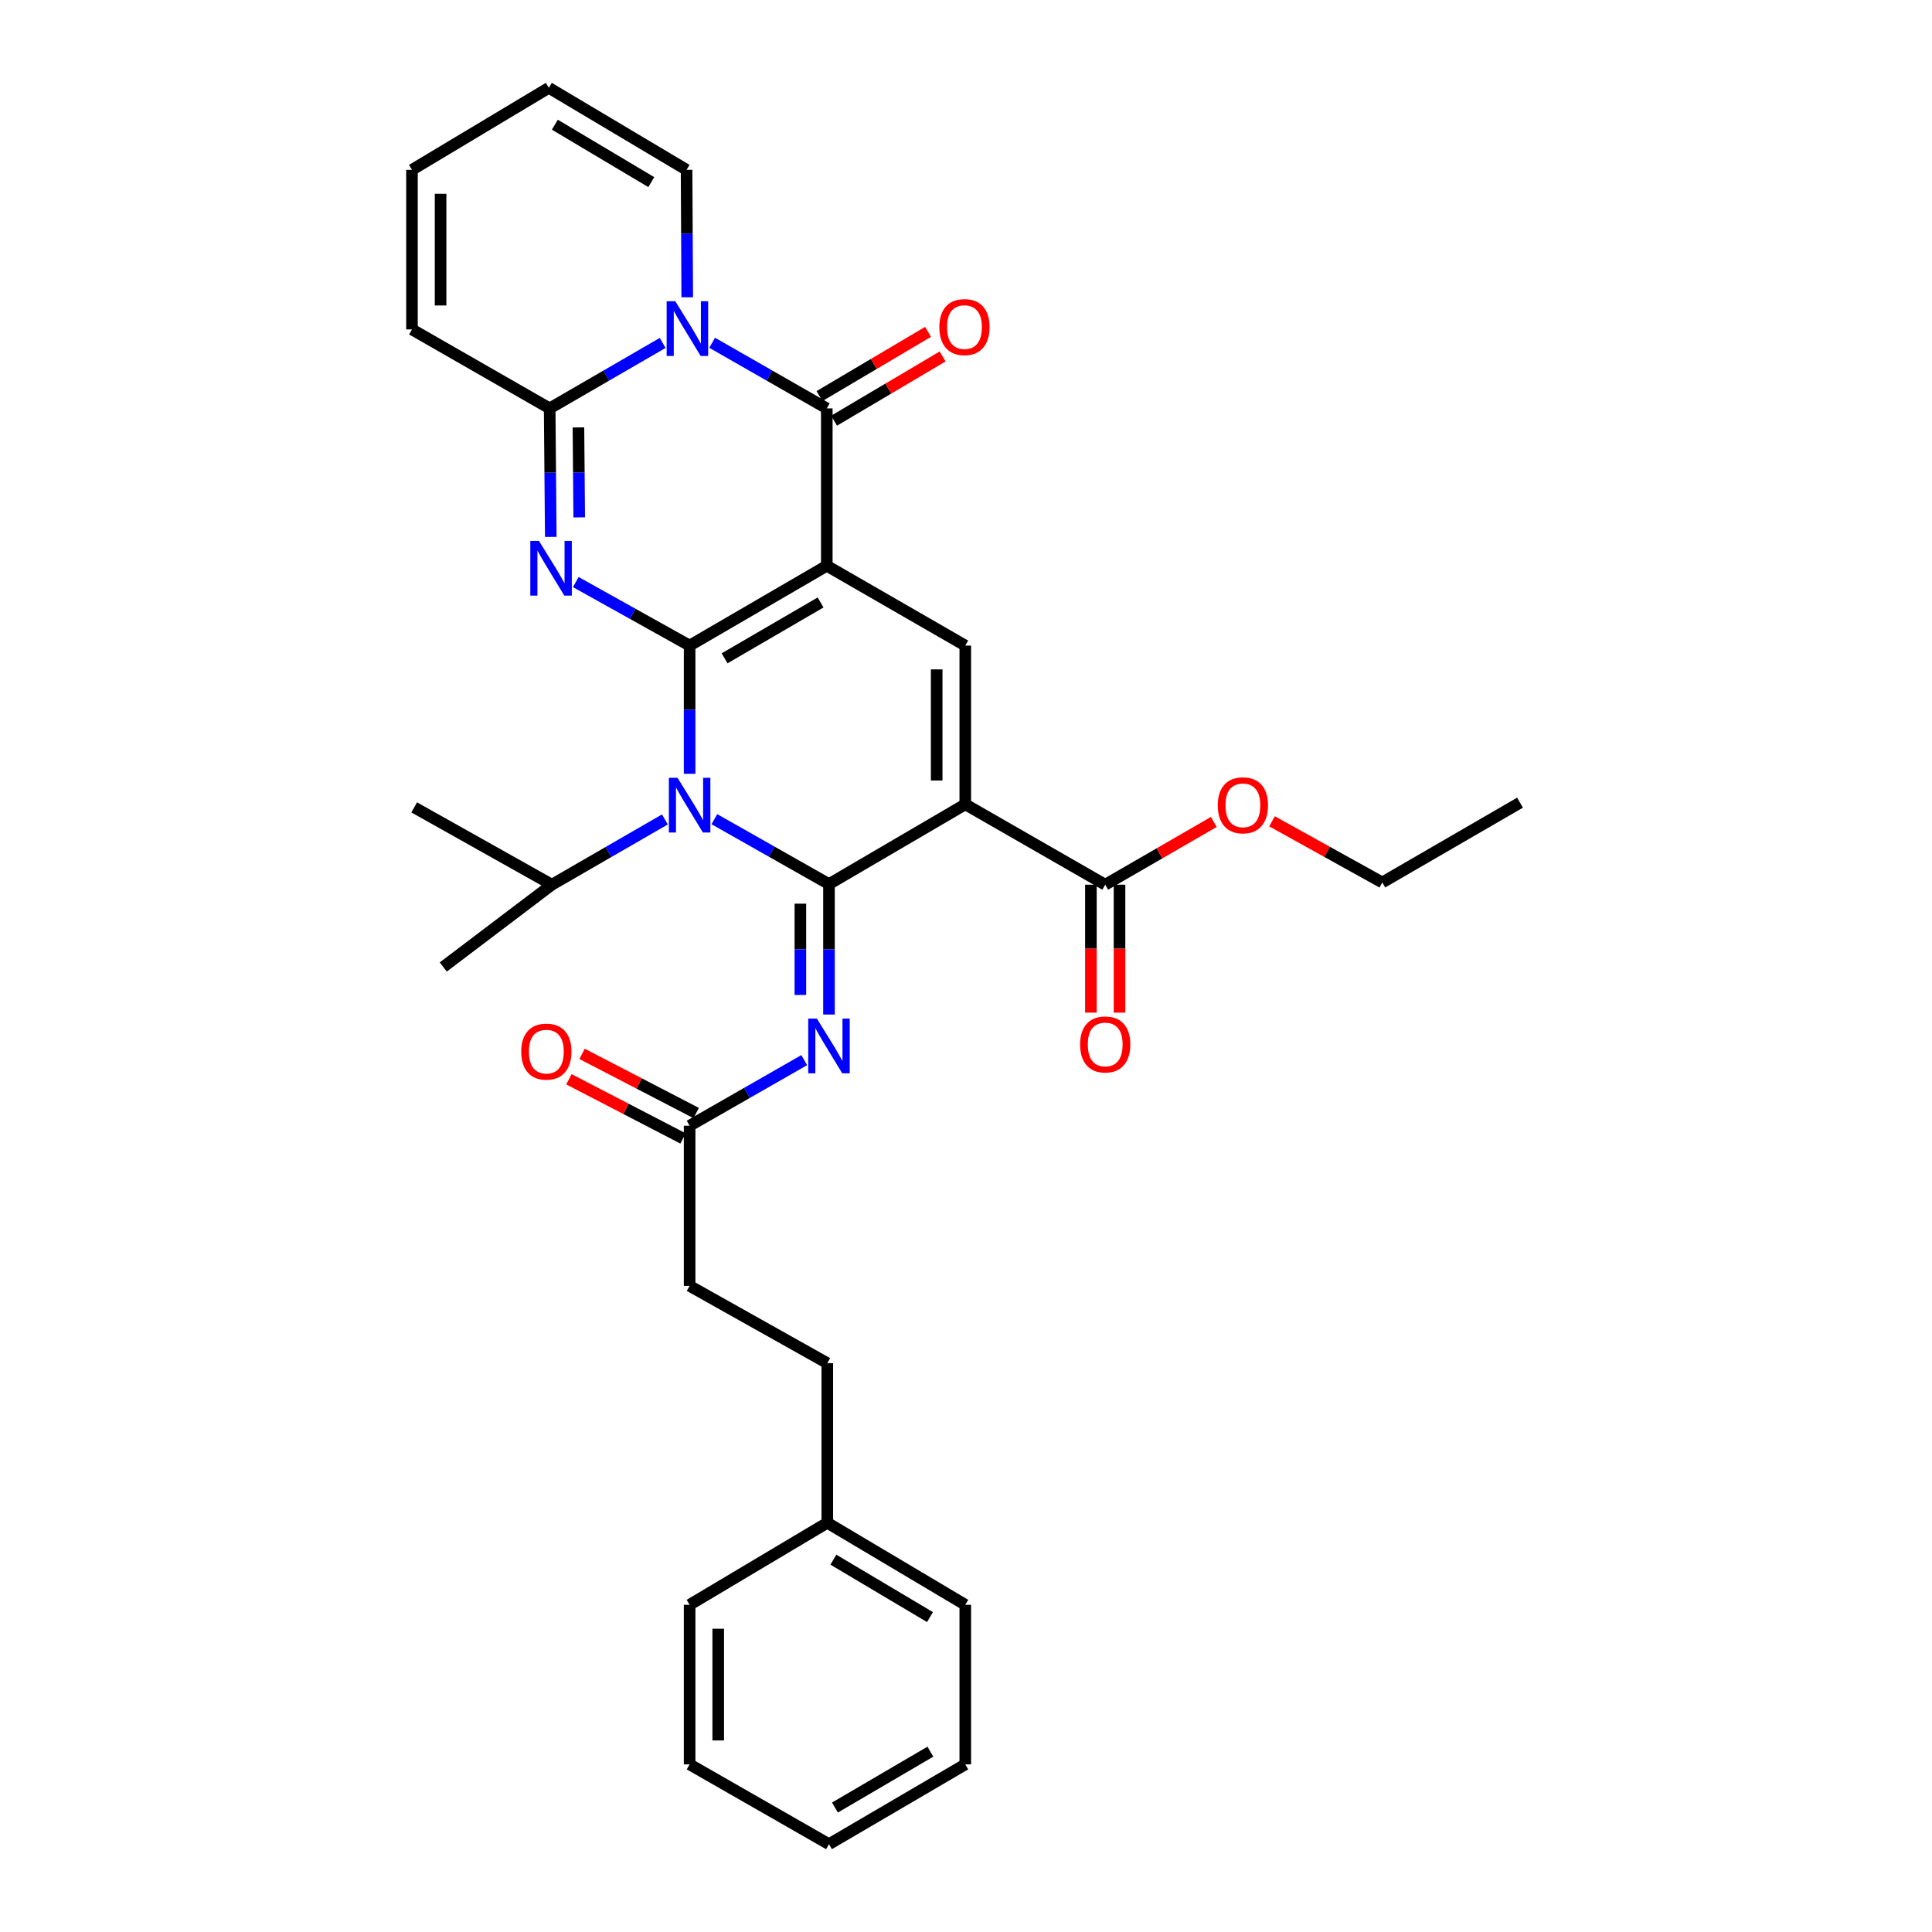 <?xml version='1.0' encoding='iso-8859-1'?>
<svg version='1.1' baseProfile='full'
              xmlns='http://www.w3.org/2000/svg'
                      xmlns:rdkit='http://www.rdkit.org/xml'
                      xmlns:xlink='http://www.w3.org/1999/xlink'
                  xml:space='preserve'
width='1000px' height='1000px' viewBox='0 0 1000 1000'>
<!-- END OF HEADER -->
<rect style='opacity:1.0;fill:#FFFFFF;stroke:none' width='1000' height='1000' x='0' y='0'> </rect>
<path class='bond-0' d='M 356.948,334.149 L 427.944,292.837' style='fill:none;fill-rule:evenodd;stroke:#000000;stroke-width:6px;stroke-linecap:butt;stroke-linejoin:miter;stroke-opacity:1' />
<path class='bond-0' d='M 375.043,340.748 L 424.74,311.829' style='fill:none;fill-rule:evenodd;stroke:#000000;stroke-width:6px;stroke-linecap:butt;stroke-linejoin:miter;stroke-opacity:1' />
<path class='bond-2' d='M 356.948,334.149 L 356.948,367.337' style='fill:none;fill-rule:evenodd;stroke:#000000;stroke-width:6px;stroke-linecap:butt;stroke-linejoin:miter;stroke-opacity:1' />
<path class='bond-2' d='M 356.948,367.337 L 356.948,400.525' style='fill:none;fill-rule:evenodd;stroke:#0000FF;stroke-width:6px;stroke-linecap:butt;stroke-linejoin:miter;stroke-opacity:1' />
<path class='bond-3' d='M 356.948,334.149 L 327.485,317.711' style='fill:none;fill-rule:evenodd;stroke:#000000;stroke-width:6px;stroke-linecap:butt;stroke-linejoin:miter;stroke-opacity:1' />
<path class='bond-3' d='M 327.485,317.711 L 298.022,301.274' style='fill:none;fill-rule:evenodd;stroke:#0000FF;stroke-width:6px;stroke-linecap:butt;stroke-linejoin:miter;stroke-opacity:1' />
<path class='bond-5' d='M 427.944,292.837 L 427.944,211.379' style='fill:none;fill-rule:evenodd;stroke:#000000;stroke-width:6px;stroke-linecap:butt;stroke-linejoin:miter;stroke-opacity:1' />
<path class='bond-8' d='M 427.944,292.837 L 499.63,334.149' style='fill:none;fill-rule:evenodd;stroke:#000000;stroke-width:6px;stroke-linecap:butt;stroke-linejoin:miter;stroke-opacity:1' />
<path class='bond-1' d='M 429.079,457.61 L 399.42,440.809' style='fill:none;fill-rule:evenodd;stroke:#000000;stroke-width:6px;stroke-linecap:butt;stroke-linejoin:miter;stroke-opacity:1' />
<path class='bond-1' d='M 399.42,440.809 L 369.761,424.008' style='fill:none;fill-rule:evenodd;stroke:#0000FF;stroke-width:6px;stroke-linecap:butt;stroke-linejoin:miter;stroke-opacity:1' />
<path class='bond-4' d='M 429.079,457.61 L 499.63,416.322' style='fill:none;fill-rule:evenodd;stroke:#000000;stroke-width:6px;stroke-linecap:butt;stroke-linejoin:miter;stroke-opacity:1' />
<path class='bond-9' d='M 429.079,457.61 L 429.079,491.367' style='fill:none;fill-rule:evenodd;stroke:#000000;stroke-width:6px;stroke-linecap:butt;stroke-linejoin:miter;stroke-opacity:1' />
<path class='bond-9' d='M 429.079,491.367 L 429.079,525.124' style='fill:none;fill-rule:evenodd;stroke:#0000FF;stroke-width:6px;stroke-linecap:butt;stroke-linejoin:miter;stroke-opacity:1' />
<path class='bond-9' d='M 414.274,467.737 L 414.274,491.367' style='fill:none;fill-rule:evenodd;stroke:#000000;stroke-width:6px;stroke-linecap:butt;stroke-linejoin:miter;stroke-opacity:1' />
<path class='bond-9' d='M 414.274,491.367 L 414.274,514.997' style='fill:none;fill-rule:evenodd;stroke:#0000FF;stroke-width:6px;stroke-linecap:butt;stroke-linejoin:miter;stroke-opacity:1' />
<path class='bond-15' d='M 344.15,424.139 L 314.903,441.027' style='fill:none;fill-rule:evenodd;stroke:#0000FF;stroke-width:6px;stroke-linecap:butt;stroke-linejoin:miter;stroke-opacity:1' />
<path class='bond-15' d='M 314.903,441.027 L 285.656,457.914' style='fill:none;fill-rule:evenodd;stroke:#000000;stroke-width:6px;stroke-linecap:butt;stroke-linejoin:miter;stroke-opacity:1' />
<path class='bond-7' d='M 285.087,277.907 L 284.796,244.643' style='fill:none;fill-rule:evenodd;stroke:#0000FF;stroke-width:6px;stroke-linecap:butt;stroke-linejoin:miter;stroke-opacity:1' />
<path class='bond-7' d='M 284.796,244.643 L 284.505,211.379' style='fill:none;fill-rule:evenodd;stroke:#000000;stroke-width:6px;stroke-linecap:butt;stroke-linejoin:miter;stroke-opacity:1' />
<path class='bond-7' d='M 299.803,267.798 L 299.6,244.514' style='fill:none;fill-rule:evenodd;stroke:#0000FF;stroke-width:6px;stroke-linecap:butt;stroke-linejoin:miter;stroke-opacity:1' />
<path class='bond-7' d='M 299.6,244.514 L 299.396,221.229' style='fill:none;fill-rule:evenodd;stroke:#000000;stroke-width:6px;stroke-linecap:butt;stroke-linejoin:miter;stroke-opacity:1' />
<path class='bond-10' d='M 499.63,416.322 L 572.056,457.914' style='fill:none;fill-rule:evenodd;stroke:#000000;stroke-width:6px;stroke-linecap:butt;stroke-linejoin:miter;stroke-opacity:1' />
<path class='bond-33' d='M 499.63,416.322 L 499.63,334.149' style='fill:none;fill-rule:evenodd;stroke:#000000;stroke-width:6px;stroke-linecap:butt;stroke-linejoin:miter;stroke-opacity:1' />
<path class='bond-33' d='M 484.825,403.996 L 484.825,346.475' style='fill:none;fill-rule:evenodd;stroke:#000000;stroke-width:6px;stroke-linecap:butt;stroke-linejoin:miter;stroke-opacity:1' />
<path class='bond-13' d='M 431.713,217.75 L 459.807,201.128' style='fill:none;fill-rule:evenodd;stroke:#000000;stroke-width:6px;stroke-linecap:butt;stroke-linejoin:miter;stroke-opacity:1' />
<path class='bond-13' d='M 459.807,201.128 L 487.901,184.506' style='fill:none;fill-rule:evenodd;stroke:#FF0000;stroke-width:6px;stroke-linecap:butt;stroke-linejoin:miter;stroke-opacity:1' />
<path class='bond-13' d='M 424.174,205.009 L 452.269,188.387' style='fill:none;fill-rule:evenodd;stroke:#000000;stroke-width:6px;stroke-linecap:butt;stroke-linejoin:miter;stroke-opacity:1' />
<path class='bond-13' d='M 452.269,188.387 L 480.363,171.765' style='fill:none;fill-rule:evenodd;stroke:#FF0000;stroke-width:6px;stroke-linecap:butt;stroke-linejoin:miter;stroke-opacity:1' />
<path class='bond-34' d='M 427.944,211.379 L 398.279,194.4' style='fill:none;fill-rule:evenodd;stroke:#000000;stroke-width:6px;stroke-linecap:butt;stroke-linejoin:miter;stroke-opacity:1' />
<path class='bond-34' d='M 398.279,194.4 L 368.615,177.42' style='fill:none;fill-rule:evenodd;stroke:#0000FF;stroke-width:6px;stroke-linecap:butt;stroke-linejoin:miter;stroke-opacity:1' />
<path class='bond-6' d='M 342.997,177.498 L 313.751,194.438' style='fill:none;fill-rule:evenodd;stroke:#0000FF;stroke-width:6px;stroke-linecap:butt;stroke-linejoin:miter;stroke-opacity:1' />
<path class='bond-6' d='M 313.751,194.438 L 284.505,211.379' style='fill:none;fill-rule:evenodd;stroke:#000000;stroke-width:6px;stroke-linecap:butt;stroke-linejoin:miter;stroke-opacity:1' />
<path class='bond-12' d='M 355.712,153.869 L 355.541,120.89' style='fill:none;fill-rule:evenodd;stroke:#0000FF;stroke-width:6px;stroke-linecap:butt;stroke-linejoin:miter;stroke-opacity:1' />
<path class='bond-12' d='M 355.541,120.89 L 355.369,87.91' style='fill:none;fill-rule:evenodd;stroke:#000000;stroke-width:6px;stroke-linecap:butt;stroke-linejoin:miter;stroke-opacity:1' />
<path class='bond-14' d='M 284.505,211.379 L 213.238,170.511' style='fill:none;fill-rule:evenodd;stroke:#000000;stroke-width:6px;stroke-linecap:butt;stroke-linejoin:miter;stroke-opacity:1' />
<path class='bond-11' d='M 416.261,548.718 L 386.604,565.701' style='fill:none;fill-rule:evenodd;stroke:#0000FF;stroke-width:6px;stroke-linecap:butt;stroke-linejoin:miter;stroke-opacity:1' />
<path class='bond-11' d='M 386.604,565.701 L 356.948,582.683' style='fill:none;fill-rule:evenodd;stroke:#000000;stroke-width:6px;stroke-linecap:butt;stroke-linejoin:miter;stroke-opacity:1' />
<path class='bond-16' d='M 564.654,457.914 L 564.654,491.026' style='fill:none;fill-rule:evenodd;stroke:#000000;stroke-width:6px;stroke-linecap:butt;stroke-linejoin:miter;stroke-opacity:1' />
<path class='bond-16' d='M 564.654,491.026 L 564.654,524.138' style='fill:none;fill-rule:evenodd;stroke:#FF0000;stroke-width:6px;stroke-linecap:butt;stroke-linejoin:miter;stroke-opacity:1' />
<path class='bond-16' d='M 579.459,457.914 L 579.459,491.026' style='fill:none;fill-rule:evenodd;stroke:#000000;stroke-width:6px;stroke-linecap:butt;stroke-linejoin:miter;stroke-opacity:1' />
<path class='bond-16' d='M 579.459,491.026 L 579.459,524.138' style='fill:none;fill-rule:evenodd;stroke:#FF0000;stroke-width:6px;stroke-linecap:butt;stroke-linejoin:miter;stroke-opacity:1' />
<path class='bond-21' d='M 572.056,457.914 L 600.161,441.681' style='fill:none;fill-rule:evenodd;stroke:#000000;stroke-width:6px;stroke-linecap:butt;stroke-linejoin:miter;stroke-opacity:1' />
<path class='bond-21' d='M 600.161,441.681 L 628.266,425.447' style='fill:none;fill-rule:evenodd;stroke:#FF0000;stroke-width:6px;stroke-linecap:butt;stroke-linejoin:miter;stroke-opacity:1' />
<path class='bond-19' d='M 360.355,576.111 L 330.818,560.797' style='fill:none;fill-rule:evenodd;stroke:#000000;stroke-width:6px;stroke-linecap:butt;stroke-linejoin:miter;stroke-opacity:1' />
<path class='bond-19' d='M 330.818,560.797 L 301.282,545.484' style='fill:none;fill-rule:evenodd;stroke:#FF0000;stroke-width:6px;stroke-linecap:butt;stroke-linejoin:miter;stroke-opacity:1' />
<path class='bond-19' d='M 353.541,589.254 L 324.004,573.94' style='fill:none;fill-rule:evenodd;stroke:#000000;stroke-width:6px;stroke-linecap:butt;stroke-linejoin:miter;stroke-opacity:1' />
<path class='bond-19' d='M 324.004,573.94 L 294.467,558.627' style='fill:none;fill-rule:evenodd;stroke:#FF0000;stroke-width:6px;stroke-linecap:butt;stroke-linejoin:miter;stroke-opacity:1' />
<path class='bond-20' d='M 356.948,582.683 L 356.948,665.571' style='fill:none;fill-rule:evenodd;stroke:#000000;stroke-width:6px;stroke-linecap:butt;stroke-linejoin:miter;stroke-opacity:1' />
<path class='bond-35' d='M 355.369,87.91 L 284.077,45.455' style='fill:none;fill-rule:evenodd;stroke:#000000;stroke-width:6px;stroke-linecap:butt;stroke-linejoin:miter;stroke-opacity:1' />
<path class='bond-35' d='M 337.1,94.262 L 287.196,64.543' style='fill:none;fill-rule:evenodd;stroke:#000000;stroke-width:6px;stroke-linecap:butt;stroke-linejoin:miter;stroke-opacity:1' />
<path class='bond-18' d='M 213.238,170.511 L 213.238,87.91' style='fill:none;fill-rule:evenodd;stroke:#000000;stroke-width:6px;stroke-linecap:butt;stroke-linejoin:miter;stroke-opacity:1' />
<path class='bond-18' d='M 228.043,158.121 L 228.043,100.3' style='fill:none;fill-rule:evenodd;stroke:#000000;stroke-width:6px;stroke-linecap:butt;stroke-linejoin:miter;stroke-opacity:1' />
<path class='bond-24' d='M 285.656,457.914 L 229.433,500.51' style='fill:none;fill-rule:evenodd;stroke:#000000;stroke-width:6px;stroke-linecap:butt;stroke-linejoin:miter;stroke-opacity:1' />
<path class='bond-25' d='M 285.656,457.914 L 214.39,417.901' style='fill:none;fill-rule:evenodd;stroke:#000000;stroke-width:6px;stroke-linecap:butt;stroke-linejoin:miter;stroke-opacity:1' />
<path class='bond-17' d='M 284.077,45.455 L 213.238,87.91' style='fill:none;fill-rule:evenodd;stroke:#000000;stroke-width:6px;stroke-linecap:butt;stroke-linejoin:miter;stroke-opacity:1' />
<path class='bond-22' d='M 356.948,665.571 L 428.207,705.568' style='fill:none;fill-rule:evenodd;stroke:#000000;stroke-width:6px;stroke-linecap:butt;stroke-linejoin:miter;stroke-opacity:1' />
<path class='bond-26' d='M 658.386,425.103 L 686.928,440.933' style='fill:none;fill-rule:evenodd;stroke:#FF0000;stroke-width:6px;stroke-linecap:butt;stroke-linejoin:miter;stroke-opacity:1' />
<path class='bond-26' d='M 686.928,440.933 L 715.47,456.763' style='fill:none;fill-rule:evenodd;stroke:#000000;stroke-width:6px;stroke-linecap:butt;stroke-linejoin:miter;stroke-opacity:1' />
<path class='bond-23' d='M 428.207,705.568 L 428.207,788.185' style='fill:none;fill-rule:evenodd;stroke:#000000;stroke-width:6px;stroke-linecap:butt;stroke-linejoin:miter;stroke-opacity:1' />
<path class='bond-27' d='M 428.207,788.185 L 499.63,830.641' style='fill:none;fill-rule:evenodd;stroke:#000000;stroke-width:6px;stroke-linecap:butt;stroke-linejoin:miter;stroke-opacity:1' />
<path class='bond-27' d='M 431.356,807.279 L 481.352,836.998' style='fill:none;fill-rule:evenodd;stroke:#000000;stroke-width:6px;stroke-linecap:butt;stroke-linejoin:miter;stroke-opacity:1' />
<path class='bond-28' d='M 428.207,788.185 L 356.948,830.641' style='fill:none;fill-rule:evenodd;stroke:#000000;stroke-width:6px;stroke-linecap:butt;stroke-linejoin:miter;stroke-opacity:1' />
<path class='bond-29' d='M 715.47,456.763 L 786.762,415.458' style='fill:none;fill-rule:evenodd;stroke:#000000;stroke-width:6px;stroke-linecap:butt;stroke-linejoin:miter;stroke-opacity:1' />
<path class='bond-30' d='M 499.63,830.641 L 499.63,913.241' style='fill:none;fill-rule:evenodd;stroke:#000000;stroke-width:6px;stroke-linecap:butt;stroke-linejoin:miter;stroke-opacity:1' />
<path class='bond-31' d='M 356.948,830.641 L 356.948,913.241' style='fill:none;fill-rule:evenodd;stroke:#000000;stroke-width:6px;stroke-linecap:butt;stroke-linejoin:miter;stroke-opacity:1' />
<path class='bond-31' d='M 371.752,843.031 L 371.752,900.851' style='fill:none;fill-rule:evenodd;stroke:#000000;stroke-width:6px;stroke-linecap:butt;stroke-linejoin:miter;stroke-opacity:1' />
<path class='bond-36' d='M 499.63,913.241 L 429.079,954.545' style='fill:none;fill-rule:evenodd;stroke:#000000;stroke-width:6px;stroke-linecap:butt;stroke-linejoin:miter;stroke-opacity:1' />
<path class='bond-36' d='M 481.567,906.661 L 432.182,935.574' style='fill:none;fill-rule:evenodd;stroke:#000000;stroke-width:6px;stroke-linecap:butt;stroke-linejoin:miter;stroke-opacity:1' />
<path class='bond-32' d='M 356.948,913.241 L 429.079,954.545' style='fill:none;fill-rule:evenodd;stroke:#000000;stroke-width:6px;stroke-linecap:butt;stroke-linejoin:miter;stroke-opacity:1' />
<path  class='atom-3' d='M 350.688 402.59
L 359.968 417.59
Q 360.888 419.07, 362.368 421.75
Q 363.848 424.43, 363.928 424.59
L 363.928 402.59
L 367.688 402.59
L 367.688 430.91
L 363.808 430.91
L 353.848 414.51
Q 352.688 412.59, 351.448 410.39
Q 350.248 408.19, 349.888 407.51
L 349.888 430.91
L 346.208 430.91
L 346.208 402.59
L 350.688 402.59
' fill='#0000FF'/>
<path  class='atom-4' d='M 278.969 279.976
L 288.249 294.976
Q 289.169 296.456, 290.649 299.136
Q 292.129 301.816, 292.209 301.976
L 292.209 279.976
L 295.969 279.976
L 295.969 308.296
L 292.089 308.296
L 282.129 291.896
Q 280.969 289.976, 279.729 287.776
Q 278.529 285.576, 278.169 284.896
L 278.169 308.296
L 274.489 308.296
L 274.489 279.976
L 278.969 279.976
' fill='#0000FF'/>
<path  class='atom-7' d='M 349.537 155.923
L 358.817 170.923
Q 359.737 172.403, 361.217 175.083
Q 362.697 177.763, 362.777 177.923
L 362.777 155.923
L 366.537 155.923
L 366.537 184.243
L 362.657 184.243
L 352.697 167.843
Q 351.537 165.923, 350.297 163.723
Q 349.097 161.523, 348.737 160.843
L 348.737 184.243
L 345.057 184.243
L 345.057 155.923
L 349.537 155.923
' fill='#0000FF'/>
<path  class='atom-10' d='M 422.819 527.218
L 432.099 542.218
Q 433.019 543.698, 434.499 546.378
Q 435.979 549.058, 436.059 549.218
L 436.059 527.218
L 439.819 527.218
L 439.819 555.538
L 435.939 555.538
L 425.979 539.138
Q 424.819 537.218, 423.579 535.018
Q 422.379 532.818, 422.019 532.138
L 422.019 555.538
L 418.339 555.538
L 418.339 527.218
L 422.819 527.218
' fill='#0000FF'/>
<path  class='atom-14' d='M 486.202 169.3
Q 486.202 162.5, 489.562 158.7
Q 492.922 154.9, 499.202 154.9
Q 505.482 154.9, 508.842 158.7
Q 512.202 162.5, 512.202 169.3
Q 512.202 176.18, 508.802 180.1
Q 505.402 183.98, 499.202 183.98
Q 492.962 183.98, 489.562 180.1
Q 486.202 176.22, 486.202 169.3
M 499.202 180.78
Q 503.522 180.78, 505.842 177.9
Q 508.202 174.98, 508.202 169.3
Q 508.202 163.74, 505.842 160.94
Q 503.522 158.1, 499.202 158.1
Q 494.882 158.1, 492.522 160.9
Q 490.202 163.7, 490.202 169.3
Q 490.202 175.02, 492.522 177.9
Q 494.882 180.78, 499.202 180.78
' fill='#FF0000'/>
<path  class='atom-17' d='M 559.056 540.603
Q 559.056 533.803, 562.416 530.003
Q 565.776 526.203, 572.056 526.203
Q 578.336 526.203, 581.696 530.003
Q 585.056 533.803, 585.056 540.603
Q 585.056 547.483, 581.656 551.403
Q 578.256 555.283, 572.056 555.283
Q 565.816 555.283, 562.416 551.403
Q 559.056 547.523, 559.056 540.603
M 572.056 552.083
Q 576.376 552.083, 578.696 549.203
Q 581.056 546.283, 581.056 540.603
Q 581.056 535.043, 578.696 532.243
Q 576.376 529.403, 572.056 529.403
Q 567.736 529.403, 565.376 532.203
Q 563.056 535.003, 563.056 540.603
Q 563.056 546.323, 565.376 549.203
Q 567.736 552.083, 572.056 552.083
' fill='#FF0000'/>
<path  class='atom-20' d='M 269.786 544.312
Q 269.786 537.512, 273.146 533.712
Q 276.506 529.912, 282.786 529.912
Q 289.066 529.912, 292.426 533.712
Q 295.786 537.512, 295.786 544.312
Q 295.786 551.192, 292.386 555.112
Q 288.986 558.992, 282.786 558.992
Q 276.546 558.992, 273.146 555.112
Q 269.786 551.232, 269.786 544.312
M 282.786 555.792
Q 287.106 555.792, 289.426 552.912
Q 291.786 549.992, 291.786 544.312
Q 291.786 538.752, 289.426 535.952
Q 287.106 533.112, 282.786 533.112
Q 278.466 533.112, 276.106 535.912
Q 273.786 538.712, 273.786 544.312
Q 273.786 550.032, 276.106 552.912
Q 278.466 555.792, 282.786 555.792
' fill='#FF0000'/>
<path  class='atom-22' d='M 630.323 416.83
Q 630.323 410.03, 633.683 406.23
Q 637.043 402.43, 643.323 402.43
Q 649.603 402.43, 652.963 406.23
Q 656.323 410.03, 656.323 416.83
Q 656.323 423.71, 652.923 427.63
Q 649.523 431.51, 643.323 431.51
Q 637.083 431.51, 633.683 427.63
Q 630.323 423.75, 630.323 416.83
M 643.323 428.31
Q 647.643 428.31, 649.963 425.43
Q 652.323 422.51, 652.323 416.83
Q 652.323 411.27, 649.963 408.47
Q 647.643 405.63, 643.323 405.63
Q 639.003 405.63, 636.643 408.43
Q 634.323 411.23, 634.323 416.83
Q 634.323 422.55, 636.643 425.43
Q 639.003 428.31, 643.323 428.31
' fill='#FF0000'/>
</svg>
